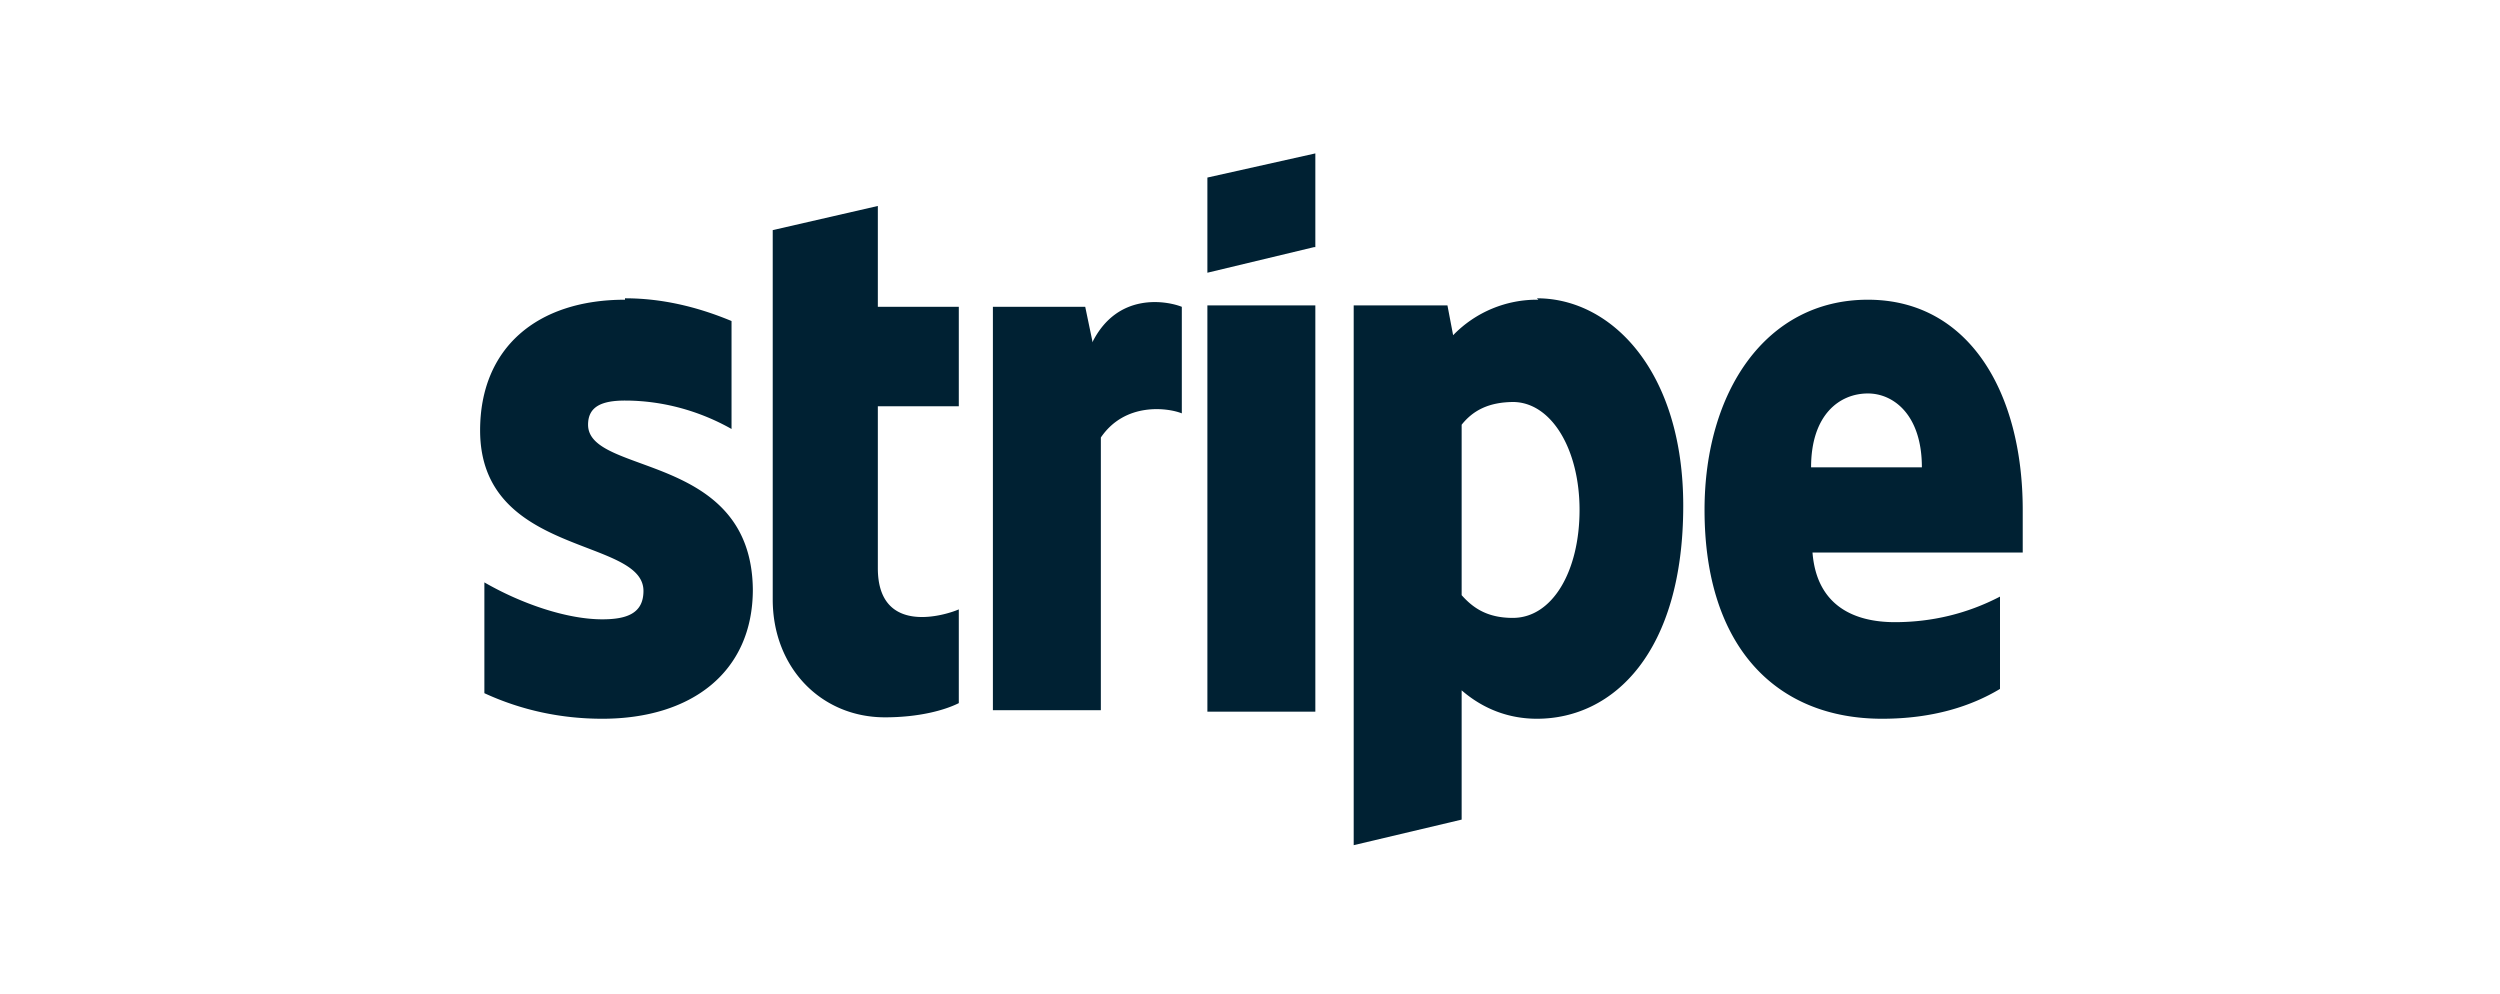 <svg xmlns="http://www.w3.org/2000/svg" width="176" height="70" fill="none" viewBox="0 0 176 70"><path fill="#002133" d="M108.2 21c5.3 0 10.3 5.2 10.3 14.6 0 10.3-4.9 15-10.3 15-2 0-3.8-.7-5.3-2v9.1l-7.6 1.8v-38h6.6l.4 2.1a8.2 8.2 0 0 1 6-2.5ZM44 21c2.6 0 5.1.6 7.5 1.6v7.6c-2.3-1.3-4.9-2-7.5-2-1.6 0-2.6.4-2.6 1.7 0 3.6 11.5 1.9 11.6 11.6 0 5.8-4.3 9.1-10.6 9.1-2.9 0-5.7-.6-8.3-1.8V41c2.6 1.5 5.8 2.6 8.3 2.6 1.7 0 2.9-.4 2.9-2 0-3.8-11.5-2.4-11.5-11.3 0-5.8 4-9.2 10.2-9.2Zm17.8.6h5.7v7h-5.7V40c0 4.8 4.8 3.3 5.7 2.9v6.6c-1 .5-2.8 1-5.2 1-4.5 0-7.9-3.5-7.9-8.3v-26l7.4-1.7v7Zm69.7-.5c7.1 0 10.9 6.5 10.9 14.8v3h-14.8c.3 3.8 3 4.9 5.8 4.9 2.6 0 5.1-.6 7.4-1.8v6.5c-2 1.2-4.7 2.1-8.3 2.1-7.4 0-12.5-5-12.5-14.7 0-8.3 4.3-14.8 11.5-14.8Zm-54.6 3c1.8-3.6 5.3-2.9 6.3-2.5v7.5c-1-.4-4-.8-5.7 1.7V50h-7.6V21.6h6.5l.5 2.4Zm15.7 26h-7.6V21.5h7.6V50Zm14-21.8c-1.8 0-2.9.6-3.7 1.6v12c.8.9 1.8 1.6 3.6 1.6 2.8 0 4.7-3.3 4.7-7.6s-2-7.6-4.7-7.6Zm24.9-.6c-2 0-4 1.5-4 5.2h7.8c0-3.7-2-5.2-3.8-5.2Zm-39-10.3L85 19.2v-6.7l7.6-1.7v6.6Z"/></svg>
